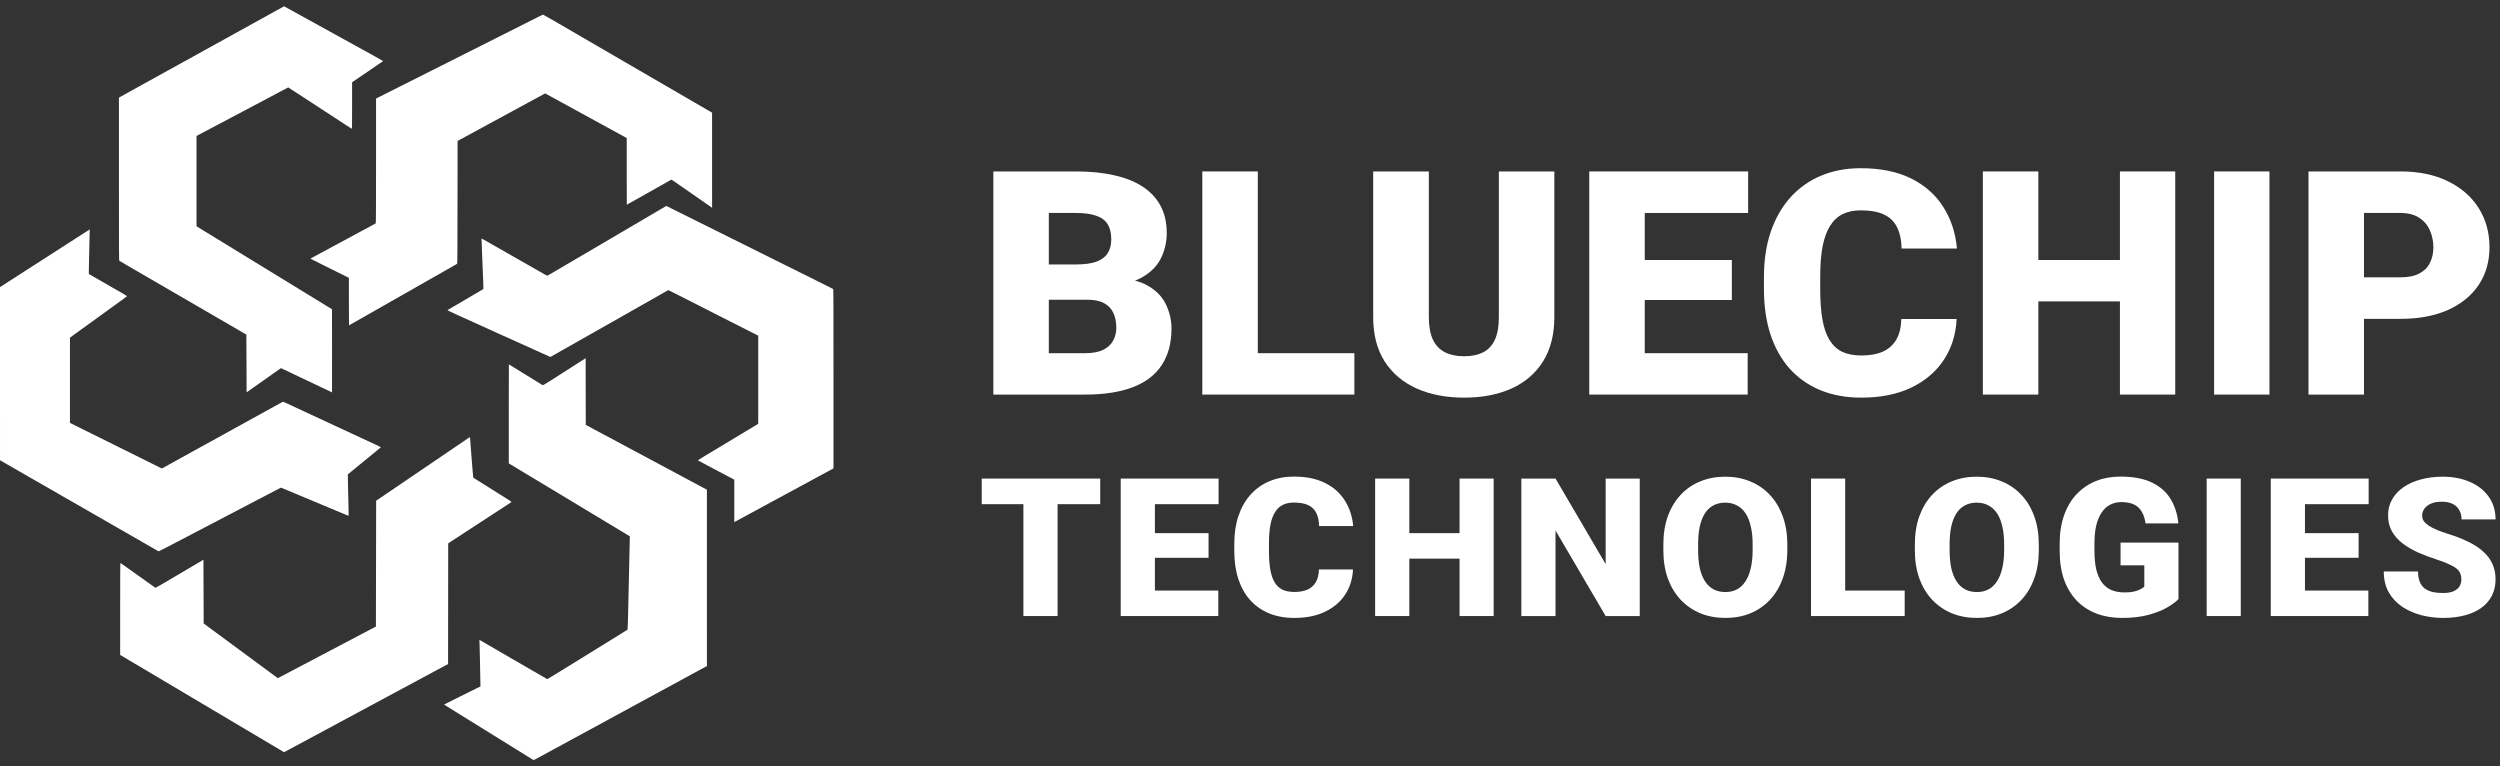 <svg width="199" height="61" viewBox="0 0 199 61" fill="none" xmlns="http://www.w3.org/2000/svg">
<rect x="0" y="0" width="199" height="61" fill="#333333" stroke="none"/>
<path fill-rule="evenodd" clip-rule="evenodd" d="M42.944 1.295C42.804 1.366 42.552 1.493 42.384 1.578C42.217 1.662 41.952 1.796 41.795 1.875C41.638 1.953 40.587 2.483 39.458 3.051C38.329 3.619 37.268 4.153 37.101 4.237C36.349 4.615 36.087 4.747 35.569 5.009C35.268 5.161 34.711 5.441 34.311 5.641C34.132 5.731 33.074 6.263 31.959 6.824L29.933 7.843L29.933 12.8C29.932 16.741 29.927 17.76 29.908 17.776C29.894 17.787 29.768 17.857 29.628 17.933C29.487 18.009 29.204 18.161 28.999 18.271C28.794 18.382 28.48 18.551 28.302 18.647C27.966 18.828 27.454 19.104 26.878 19.415C26.123 19.822 25.83 19.98 25.498 20.159C24.801 20.534 24.706 20.586 24.712 20.591C24.719 20.596 25.139 20.807 25.817 21.145C26.087 21.279 26.503 21.486 26.741 21.605C26.978 21.724 27.308 21.887 27.472 21.968L27.772 22.114V24.006C27.772 25.046 27.779 25.897 27.787 25.897C27.796 25.897 27.812 25.889 27.822 25.88C27.832 25.87 27.893 25.833 27.958 25.797C28.023 25.761 28.178 25.673 28.302 25.602C28.426 25.531 28.576 25.445 28.636 25.411C28.695 25.378 28.947 25.235 29.196 25.093C29.444 24.952 30.036 24.615 30.512 24.344C31.508 23.777 32.083 23.45 32.726 23.084C32.977 22.941 33.231 22.796 33.291 22.763C33.35 22.729 33.553 22.614 33.742 22.506C33.931 22.398 34.135 22.282 34.194 22.248C34.254 22.215 34.453 22.102 34.636 21.997C34.82 21.892 35.284 21.628 35.667 21.411C36.051 21.193 36.376 21.006 36.389 20.996C36.408 20.981 36.414 19.97 36.418 16.098L36.423 11.22L36.649 11.097C36.876 10.973 37.118 10.842 37.739 10.505C38.049 10.337 38.206 10.252 38.78 9.94C38.899 9.875 39.16 9.733 39.36 9.625C39.559 9.517 39.82 9.375 39.939 9.311C40.058 9.246 40.274 9.129 40.42 9.049C40.566 8.97 40.831 8.826 41.009 8.729C41.389 8.523 41.678 8.366 42.139 8.116C42.322 8.017 42.596 7.868 42.748 7.786C42.899 7.704 43.106 7.591 43.209 7.536L43.395 7.435L43.513 7.499C43.578 7.534 43.724 7.614 43.838 7.676C44.343 7.953 44.568 8.076 44.751 8.177C44.859 8.236 45.062 8.347 45.203 8.424C45.343 8.502 45.555 8.617 45.674 8.682C45.793 8.746 46.005 8.862 46.145 8.939C46.41 9.084 46.613 9.195 47.049 9.434C47.189 9.511 47.406 9.63 47.53 9.698C47.759 9.823 48.005 9.958 48.414 10.181C48.538 10.248 48.755 10.367 48.895 10.444C49.239 10.633 49.508 10.781 49.715 10.893L49.887 10.987L49.887 13.641C49.887 15.1 49.89 16.294 49.895 16.294C49.903 16.294 50.856 15.759 51.34 15.482C51.4 15.448 51.886 15.174 52.421 14.873C52.955 14.572 53.406 14.317 53.423 14.307C53.445 14.294 53.511 14.33 53.688 14.454C53.817 14.544 54.007 14.677 54.11 14.748C54.299 14.879 55.282 15.564 56.187 16.194L56.683 16.54L56.682 12.754L56.681 8.968L56.431 8.823C56.124 8.645 51.91 6.197 49.858 5.005C49.026 4.521 47.506 3.638 46.479 3.042C45.453 2.446 44.306 1.78 43.931 1.561C43.556 1.343 43.238 1.165 43.224 1.165C43.211 1.166 43.084 1.224 42.944 1.295ZM6.53 18.654C5.881 19.072 4.846 19.738 2.838 21.029C2.158 21.466 1.241 22.056 0.8 22.339L0 22.854L0 29.744L0.001 36.634L0.123 36.704C0.19 36.743 0.334 36.825 0.442 36.887C0.55 36.949 0.859 37.127 1.129 37.282C1.399 37.437 1.704 37.613 1.807 37.672C1.91 37.732 2.104 37.843 2.239 37.921C2.374 37.998 2.568 38.109 2.671 38.169C2.774 38.228 3.012 38.365 3.201 38.473C3.39 38.581 3.682 38.749 3.85 38.845C4.017 38.941 4.419 39.172 4.743 39.359C5.067 39.545 5.372 39.721 5.421 39.75C5.469 39.778 5.62 39.865 5.755 39.941C5.89 40.018 6.084 40.129 6.187 40.188C6.289 40.248 6.528 40.385 6.717 40.492C6.906 40.6 7.101 40.712 7.149 40.741C7.198 40.77 7.458 40.92 7.729 41.075C7.999 41.229 8.304 41.405 8.406 41.465C8.509 41.525 8.747 41.661 8.936 41.769C9.125 41.877 9.32 41.989 9.369 42.017C9.417 42.046 9.612 42.158 9.801 42.266C9.99 42.373 10.237 42.515 10.351 42.58C10.899 42.895 11.312 43.132 11.392 43.179C11.44 43.208 11.679 43.346 11.922 43.485C12.165 43.624 12.421 43.771 12.49 43.811C12.56 43.852 12.625 43.885 12.636 43.885C12.647 43.885 12.957 43.727 13.325 43.535C13.984 43.19 14.115 43.122 14.465 42.941C14.562 42.891 14.744 42.797 14.868 42.731C15.369 42.468 19.076 40.529 19.277 40.426C19.396 40.364 20.137 39.977 20.924 39.565C21.711 39.153 22.358 38.816 22.363 38.816C22.367 38.816 22.466 38.856 22.582 38.904C22.698 38.953 22.859 39.02 22.94 39.054C23.021 39.088 23.441 39.263 23.873 39.444C24.305 39.625 24.84 39.848 25.061 39.941C25.283 40.033 25.61 40.17 25.788 40.246C25.966 40.321 26.161 40.402 26.22 40.426C26.377 40.489 26.961 40.734 27.359 40.902C27.548 40.982 27.715 41.053 27.73 41.059C27.76 41.072 27.757 40.772 27.703 38.769C27.689 38.224 27.68 37.773 27.685 37.766C27.689 37.759 27.828 37.644 27.992 37.509C28.157 37.375 28.429 37.153 28.597 37.015C28.764 36.878 29.069 36.629 29.274 36.461C29.48 36.294 29.798 36.034 29.981 35.884C30.165 35.734 30.317 35.606 30.319 35.599C30.321 35.592 30.197 35.529 30.044 35.458C29.891 35.387 29.611 35.257 29.422 35.17C29.233 35.082 28.883 34.92 28.646 34.81C28.179 34.594 28.128 34.57 27.025 34.057C26.62 33.868 26.205 33.675 26.102 33.628C26 33.581 25.681 33.434 25.395 33.3C24.433 32.853 23.629 32.479 23.313 32.333C23.2 32.28 22.979 32.178 22.823 32.105C22.573 31.989 22.533 31.976 22.49 31.995C22.464 32.007 22.185 32.158 21.871 32.332C21.037 32.793 20.377 33.157 19.876 33.433C19.633 33.567 19.377 33.709 19.307 33.748C19.236 33.788 18.98 33.929 18.737 34.062C18.494 34.196 18.238 34.337 18.168 34.377C18.097 34.416 17.748 34.609 17.392 34.806C17.035 35.002 16.456 35.322 16.105 35.515C15.754 35.709 15.334 35.941 15.172 36.029C15.01 36.118 14.829 36.219 14.77 36.253C14.71 36.287 14.547 36.377 14.406 36.454C14.266 36.53 14.102 36.62 14.043 36.654C13.984 36.688 13.864 36.754 13.778 36.801C13.691 36.847 13.537 36.932 13.434 36.99C13.332 37.048 13.166 37.139 13.065 37.194L12.883 37.293L12.486 37.095C12.268 36.986 11.877 36.791 11.617 36.663C11.358 36.535 10.969 36.342 10.753 36.234C10.537 36.127 10.166 35.943 9.928 35.825C9.691 35.707 9.302 35.514 9.064 35.396C8.196 34.965 7.892 34.813 7.208 34.475C6.825 34.285 6.299 34.024 6.039 33.895L5.568 33.661V30.27V26.879L6 26.564C6.238 26.391 6.693 26.061 7.012 25.831C7.615 25.396 9.003 24.391 9.707 23.881C9.931 23.718 10.115 23.58 10.115 23.574C10.115 23.568 9.967 23.478 9.786 23.373C8.752 22.777 8.307 22.52 8.053 22.373C7.896 22.282 7.611 22.118 7.42 22.009L7.072 21.81L7.072 21.448C7.072 21.249 7.088 20.452 7.109 19.676C7.129 18.901 7.144 18.265 7.142 18.264C7.141 18.263 6.865 18.438 6.53 18.654ZM46.331 28.695C46.174 28.797 45.851 29.003 45.614 29.155C44.675 29.755 44.239 30.033 43.769 30.334C43.499 30.507 43.26 30.652 43.239 30.656C43.217 30.66 43.16 30.638 43.111 30.608C42.728 30.366 40.516 29.003 40.506 29.003C40.502 29.003 40.499 30.777 40.499 32.944V36.886L40.7 37.006C41.118 37.257 41.793 37.663 41.982 37.778C42.09 37.843 42.346 37.998 42.551 38.121C43.002 38.392 43.4 38.632 43.769 38.854C43.92 38.945 44.247 39.142 44.496 39.292C44.923 39.549 45.057 39.63 45.546 39.925C45.746 40.046 46.078 40.246 47.029 40.817C47.278 40.966 47.512 41.107 47.55 41.131C47.588 41.155 47.804 41.286 48.031 41.422C48.844 41.91 50.129 42.685 50.136 42.691C50.137 42.692 50.131 42.977 50.122 43.322C50.097 44.255 50.066 45.62 50.033 47.248C49.995 49.127 49.969 50.094 49.957 50.114C49.951 50.123 49.615 50.334 49.21 50.585C48.804 50.835 48.422 51.071 48.36 51.11C48.298 51.149 48.214 51.2 48.173 51.224C48.095 51.271 47.628 51.56 47.363 51.725C47.277 51.779 46.762 52.097 46.219 52.432C45.676 52.766 45.133 53.102 45.011 53.177C44.89 53.252 44.744 53.343 44.687 53.377C44.63 53.412 44.358 53.58 44.083 53.75C43.808 53.92 43.574 54.06 43.562 54.06C43.55 54.06 42.35 53.367 40.895 52.519C39.44 51.672 38.23 50.969 38.205 50.956L38.161 50.933L38.171 51.167C38.177 51.296 38.191 51.86 38.201 52.421C38.212 52.982 38.226 53.71 38.233 54.041L38.245 54.641L37.923 54.798C37.746 54.884 37.416 55.047 37.189 55.161C36.962 55.274 36.547 55.481 36.266 55.621C35.985 55.76 35.664 55.922 35.552 55.98L35.349 56.084L35.572 56.223C35.694 56.299 35.897 56.425 36.021 56.503C36.145 56.581 36.488 56.794 36.782 56.977C37.077 57.159 37.367 57.338 37.426 57.375C37.485 57.412 37.801 57.608 38.127 57.81C38.454 58.013 38.894 58.285 39.104 58.416C39.315 58.546 39.58 58.711 39.694 58.782C39.871 58.893 40.747 59.438 41.079 59.642C41.848 60.118 42.165 60.314 42.298 60.399C42.386 60.455 42.467 60.5 42.48 60.5C42.501 60.5 42.565 60.467 43.052 60.201C43.187 60.128 43.337 60.046 43.386 60.02C43.435 59.994 43.589 59.909 43.73 59.833C43.87 59.756 44.082 59.64 44.201 59.576C44.821 59.239 45.279 58.991 45.841 58.684C45.976 58.611 46.232 58.472 46.411 58.375C46.589 58.279 46.85 58.137 46.99 58.061C47.281 57.902 47.56 57.75 47.943 57.543C48.608 57.182 48.854 57.047 49.092 56.917C49.232 56.84 49.493 56.699 49.671 56.603C49.849 56.507 50.11 56.365 50.25 56.288C50.553 56.123 50.84 55.967 51.203 55.77C51.349 55.691 51.614 55.547 51.792 55.45C52.252 55.199 52.538 55.044 52.931 54.831C53.12 54.728 53.372 54.591 53.491 54.527C53.864 54.324 54.179 54.152 54.787 53.822C55.111 53.645 55.491 53.438 55.632 53.361C55.772 53.285 55.973 53.176 56.078 53.121L56.27 53.021L56.269 46L56.269 38.978L55.833 38.746C55.593 38.619 55.193 38.405 54.944 38.272C54.215 37.881 53.603 37.553 53.079 37.273C52.809 37.129 52.548 36.99 52.499 36.963C52.451 36.937 52.19 36.797 51.92 36.652C50.301 35.787 49.762 35.498 49.661 35.443C49.618 35.42 49.357 35.28 49.082 35.133C48.806 34.986 48.373 34.754 48.119 34.618C47.865 34.482 47.446 34.258 47.186 34.12C46.927 33.981 46.695 33.856 46.671 33.842L46.627 33.815L46.622 31.163L46.617 28.512L46.331 28.695Z" fill="white"/>
<path fill-rule="evenodd" clip-rule="evenodd" d="M21.75 0.977C20.555 1.638 19.243 2.364 17.912 3.099C17.291 3.443 16.469 3.897 16.086 4.109C15.702 4.321 14.88 4.775 14.259 5.118C13.638 5.462 12.772 5.94 12.334 6.182C11.897 6.424 11.123 6.851 10.616 7.131C10.108 7.412 9.642 7.671 9.58 7.708L9.467 7.775V14.251C9.467 20.396 9.469 20.729 9.501 20.757C9.52 20.773 9.876 20.983 10.292 21.224C11.399 21.866 13.579 23.132 14.19 23.487C14.482 23.657 15.759 24.398 17.028 25.135C18.298 25.872 19.398 26.511 19.474 26.555L19.611 26.635L19.621 28.933L19.631 31.23L20.927 30.315C21.64 29.811 22.256 29.378 22.295 29.352L22.367 29.305L22.57 29.4C22.682 29.452 23.1 29.651 23.5 29.842C23.9 30.032 24.35 30.247 24.502 30.318C24.653 30.389 25.147 30.624 25.599 30.84C26.052 31.056 26.425 31.233 26.429 31.233C26.433 31.233 26.434 29.744 26.431 27.924L26.426 24.615L25.955 24.326C25.696 24.167 25.121 23.815 24.678 23.544C24.235 23.273 23.493 22.819 23.029 22.534C22.564 22.25 21.738 21.744 21.192 21.41C19.19 20.185 17.973 19.44 16.469 18.518L15.644 18.013V14.417V10.821L19.294 8.89L22.944 6.958L23.418 7.266C23.679 7.435 24.065 7.686 24.276 7.824C24.663 8.078 25.344 8.522 26.613 9.349C26.997 9.599 27.459 9.9 27.64 10.02C27.821 10.139 27.983 10.241 27.998 10.247C28.023 10.257 28.027 10.025 28.027 8.402V6.546L29.263 5.708C29.943 5.248 30.5 4.867 30.5 4.861C30.501 4.856 30.23 4.702 29.898 4.519C29.204 4.137 28.947 3.994 27.929 3.433C27.524 3.209 26.967 2.902 26.692 2.751C26.416 2.599 26.001 2.37 25.768 2.241C25.337 2.003 24.729 1.668 23.829 1.172C23.362 0.915 22.888 0.653 22.693 0.545L22.613 0.5L21.75 0.977ZM52.666 16.611C52.461 16.732 52.121 16.931 51.91 17.055C51.699 17.178 51.275 17.428 50.967 17.609C50.659 17.79 50.324 17.987 50.221 18.047C50.118 18.107 49.782 18.304 49.475 18.485C49.167 18.666 48.727 18.925 48.498 19.06C48.268 19.194 47.892 19.415 47.663 19.55C47.433 19.684 46.993 19.943 46.686 20.124C46.378 20.305 46.064 20.489 45.988 20.533C45.913 20.577 45.344 20.91 44.725 21.274C44.106 21.638 43.59 21.94 43.577 21.945C43.564 21.95 43.465 21.903 43.356 21.842C43.248 21.78 43.005 21.642 42.816 21.534C42.627 21.426 42.274 21.225 42.031 21.086C41.788 20.948 41.434 20.746 41.245 20.638C41.056 20.53 40.703 20.329 40.46 20.191C40.217 20.052 39.867 19.853 39.684 19.748C39.5 19.644 39.217 19.483 39.055 19.391C38.893 19.299 38.665 19.168 38.548 19.1C38.431 19.032 38.333 18.98 38.329 18.984C38.325 18.987 38.347 19.595 38.379 20.334C38.484 22.81 38.49 22.99 38.467 23.013C38.456 23.025 37.819 23.4 37.052 23.846C36.285 24.291 35.642 24.668 35.622 24.682C35.591 24.704 36.049 24.916 39.599 26.516C41.806 27.51 43.656 28.345 43.711 28.37L43.809 28.416L44.27 28.154C44.524 28.01 44.78 27.865 44.839 27.831C44.899 27.798 45.398 27.515 45.949 27.203C46.5 26.89 46.999 26.608 47.059 26.574C47.118 26.541 48.523 25.744 50.182 24.803L53.197 23.093L53.432 23.208C53.562 23.272 53.977 23.481 54.355 23.673C54.733 23.866 55.352 24.18 55.73 24.372C56.108 24.564 56.497 24.762 56.594 24.811C56.691 24.861 57.067 25.052 57.429 25.236C57.791 25.419 58.352 25.704 58.676 25.868C59 26.033 59.511 26.292 59.81 26.444L60.355 26.72L60.355 30.229L60.355 33.738L60.301 33.769C60.272 33.786 59.858 34.034 59.383 34.32C58.908 34.606 58.417 34.902 58.293 34.977C58.169 35.051 57.692 35.339 57.233 35.615C56.773 35.892 56.208 36.233 55.976 36.372C55.743 36.512 55.551 36.633 55.549 36.64C55.547 36.648 56.17 36.981 56.934 37.382C57.698 37.783 58.351 38.128 58.386 38.149L58.45 38.187V39.873V41.559L58.514 41.523C58.549 41.504 59.002 41.259 59.521 40.979C60.039 40.698 60.569 40.411 60.699 40.34C60.829 40.27 61.249 40.043 61.632 39.836C62.016 39.629 62.435 39.401 62.565 39.331C62.695 39.26 63.114 39.033 63.498 38.826C63.881 38.619 64.292 38.396 64.411 38.331C64.53 38.266 65.014 38.004 65.487 37.748L66.346 37.284V30.154C66.346 24.474 66.341 23.021 66.321 23.006C66.299 22.988 65.696 22.686 64.431 22.058C64.161 21.924 63.781 21.735 63.586 21.639C63.392 21.542 63.047 21.37 62.82 21.258C62.593 21.145 62.238 20.968 62.03 20.865C61.822 20.761 61.482 20.592 61.274 20.488C61.066 20.385 60.714 20.21 60.493 20.1C60.272 19.989 58.707 19.211 57.017 18.371C55.326 17.53 53.739 16.741 53.491 16.617L53.039 16.392L52.666 16.611ZM37.199 34.926C37.097 34.997 36.483 35.415 35.835 35.854C35.188 36.294 33.597 37.374 32.3 38.255L29.942 39.857L29.932 44.865L29.922 49.873L27.31 51.248C25.873 52.004 24.117 52.929 23.406 53.303L22.114 53.984L21.825 53.771C21.666 53.653 21.465 53.505 21.379 53.44C21.17 53.285 20.836 53.039 20.23 52.592C19.498 52.053 19.181 51.819 18.983 51.672C18.885 51.599 18.656 51.43 18.472 51.295C18.288 51.16 17.705 50.73 17.176 50.339L16.213 49.629L16.203 47.091L16.194 44.554L15.703 44.845C13.264 46.291 12.389 46.8 12.368 46.788C12.355 46.78 11.73 46.335 10.979 45.799C10.228 45.264 9.603 44.819 9.59 44.811C9.57 44.8 9.565 45.536 9.565 48.464V52.132L9.835 52.293C9.984 52.381 10.348 52.598 10.645 52.774C10.942 52.95 11.477 53.267 11.834 53.478C12.78 54.041 14.093 54.82 14.701 55.18C14.993 55.353 15.523 55.668 15.879 55.879C16.813 56.433 18.133 57.217 18.742 57.578C19.455 58.001 20.165 58.422 21.114 58.986C21.551 59.246 22.067 59.552 22.261 59.666L22.613 59.874L22.683 59.837C22.722 59.816 23.072 59.628 23.461 59.419C23.85 59.209 24.747 58.727 25.454 58.347C26.162 57.966 27.015 57.508 27.349 57.328C27.684 57.147 28.418 56.753 28.98 56.451C29.541 56.149 30.275 55.755 30.61 55.574C30.945 55.394 31.798 54.935 32.505 54.555C33.213 54.174 34.145 53.673 34.577 53.441C35.009 53.209 35.431 52.982 35.515 52.938L35.667 52.857L35.672 48.054L35.677 43.251L36.031 43.019C36.225 42.892 36.778 42.531 37.258 42.218C37.739 41.905 38.252 41.57 38.397 41.474C38.543 41.378 39.109 41.01 39.654 40.655C40.2 40.3 40.666 39.996 40.69 39.978C40.732 39.946 40.726 39.941 40.238 39.634C39.965 39.463 39.659 39.27 39.556 39.206C38.051 38.258 37.727 38.054 37.697 38.038C37.664 38.022 37.654 37.935 37.596 37.175C37.559 36.71 37.504 36.005 37.473 35.608C37.441 35.211 37.415 34.866 37.415 34.841C37.415 34.816 37.409 34.796 37.401 34.796C37.392 34.797 37.302 34.855 37.199 34.926Z" fill="white"/>
<path fill-rule="evenodd" clip-rule="evenodd" d="M90.346 22.339C90.506 22.278 90.656 22.211 90.797 22.136C91.543 21.738 92.076 21.221 92.395 20.587C92.713 19.953 92.873 19.274 92.873 18.55C92.873 17.72 92.709 17 92.382 16.39C92.055 15.772 91.577 15.26 90.948 14.853C90.327 14.447 89.572 14.146 88.683 13.951C87.794 13.747 86.783 13.646 85.65 13.646H79.07V31.408H86.368C87.878 31.408 89.144 31.213 90.168 30.822C91.191 30.432 91.959 29.846 92.47 29.066C92.99 28.285 93.25 27.313 93.25 26.15C93.25 25.467 93.095 24.812 92.785 24.186C92.474 23.56 91.959 23.055 91.237 22.673C90.975 22.532 90.678 22.421 90.346 22.339ZM83.486 23.857V28.114H86.368C86.972 28.114 87.454 28.025 87.815 27.846C88.184 27.659 88.448 27.415 88.607 27.114C88.775 26.805 88.859 26.463 88.859 26.089C88.859 25.634 88.779 25.239 88.62 24.906C88.469 24.572 88.226 24.316 87.89 24.137C87.555 23.95 87.106 23.857 86.544 23.857H83.486ZM85.625 21.051C86.313 21.051 86.863 20.977 87.274 20.831C87.685 20.677 87.983 20.453 88.167 20.16C88.36 19.867 88.456 19.501 88.456 19.062C88.456 18.558 88.36 18.151 88.167 17.842C87.974 17.533 87.668 17.31 87.249 17.171C86.838 17.025 86.305 16.952 85.65 16.952H83.486V21.051H85.625Z" fill="white"/>
<path d="M107.808 31.408V28.114H100.12V13.646H95.704V31.408H107.808Z" fill="white"/>
<path d="M123.725 13.646H119.309V25.247C119.309 25.979 119.204 26.577 118.994 27.041C118.785 27.496 118.474 27.829 118.063 28.041C117.652 28.252 117.145 28.358 116.541 28.358C115.945 28.358 115.438 28.252 115.018 28.041C114.599 27.829 114.28 27.496 114.062 27.041C113.844 26.577 113.735 25.979 113.735 25.247V13.646H109.306V25.247C109.306 26.63 109.608 27.801 110.212 28.761C110.824 29.712 111.671 30.432 112.753 30.92C113.844 31.408 115.106 31.652 116.541 31.652C117.992 31.652 119.254 31.408 120.328 30.92C121.402 30.432 122.236 29.712 122.832 28.761C123.427 27.801 123.725 26.63 123.725 25.247V13.646Z" fill="white"/>
<path d="M139.114 31.408V28.114H130.922V23.881H137.855V20.697H130.922V16.952H139.151V13.646H126.506V31.408H139.114Z" fill="white"/>
<path d="M155.748 25.394H151.344C151.327 26.061 151.193 26.61 150.941 27.041C150.69 27.463 150.333 27.781 149.872 27.992C149.41 28.195 148.844 28.297 148.173 28.297C147.569 28.297 147.057 28.199 146.638 28.004C146.227 27.801 145.891 27.488 145.631 27.065C145.371 26.642 145.183 26.097 145.065 25.43C144.948 24.763 144.889 23.958 144.889 23.015V22.027C144.889 21.083 144.952 20.278 145.078 19.611C145.212 18.936 145.413 18.387 145.682 17.964C145.95 17.541 146.286 17.232 146.688 17.037C147.091 16.842 147.565 16.744 148.11 16.744C148.89 16.744 149.515 16.858 149.985 17.086C150.455 17.314 150.799 17.655 151.017 18.111C151.235 18.558 151.352 19.115 151.369 19.782H155.773C155.664 18.554 155.307 17.46 154.703 16.5C154.099 15.533 153.248 14.772 152.149 14.219C151.05 13.666 149.704 13.389 148.11 13.389C146.953 13.389 145.9 13.589 144.952 13.987C144.004 14.386 143.19 14.963 142.511 15.72C141.84 16.468 141.32 17.379 140.951 18.452C140.59 19.518 140.41 20.717 140.41 22.051V23.015C140.41 24.349 140.582 25.548 140.926 26.613C141.278 27.679 141.785 28.586 142.448 29.334C143.119 30.082 143.933 30.656 144.889 31.054C145.854 31.453 146.948 31.652 148.173 31.652C149.683 31.652 150.992 31.392 152.099 30.871C153.214 30.342 154.087 29.606 154.716 28.663C155.345 27.72 155.689 26.63 155.748 25.394Z" fill="white"/>
<path d="M168.746 23.991H162.253V31.408H157.836V13.646H162.253V20.697H168.746V13.646H173.149V31.408H168.746V23.991Z" fill="white"/>
<path d="M180.649 31.408V13.646H176.245V31.408H180.649Z" fill="white"/>
<path fill-rule="evenodd" clip-rule="evenodd" d="M188.173 25.381H191.067C192.535 25.381 193.797 25.145 194.854 24.674C195.92 24.194 196.737 23.527 197.308 22.673C197.878 21.819 198.163 20.819 198.163 19.672C198.163 18.509 197.878 17.476 197.308 16.573C196.737 15.663 195.92 14.947 194.854 14.427C193.797 13.906 192.535 13.646 191.067 13.646H183.756V31.408H188.173V25.381ZM188.173 22.075V16.952H191.067C191.688 16.952 192.191 17.082 192.577 17.342C192.963 17.594 193.244 17.928 193.42 18.342C193.604 18.757 193.697 19.209 193.697 19.697C193.697 20.152 193.604 20.563 193.42 20.929C193.244 21.287 192.963 21.567 192.577 21.77C192.191 21.974 191.688 22.075 191.067 22.075H188.173Z" fill="white"/>
<path d="M84.183 49.037V40.132H87.578V38.095H78.145V40.132H81.463V49.037H84.183Z" fill="white"/>
<path d="M96.976 49.037V47.008H91.93V44.4H96.201V42.439H91.93V40.132H96.999V38.095H89.209V49.037H96.976Z" fill="white"/>
<path d="M107.699 45.332H104.986C104.975 45.743 104.893 46.081 104.738 46.346C104.583 46.607 104.363 46.802 104.079 46.932C103.795 47.058 103.446 47.12 103.033 47.12C102.66 47.12 102.345 47.06 102.087 46.94C101.834 46.815 101.627 46.622 101.467 46.361C101.307 46.101 101.19 45.765 101.118 45.354C101.046 44.944 101.01 44.448 101.01 43.867V43.258C101.01 42.677 101.048 42.181 101.126 41.77C101.208 41.354 101.332 41.016 101.498 40.755C101.663 40.495 101.87 40.304 102.118 40.184C102.366 40.064 102.658 40.004 102.994 40.004C103.474 40.004 103.859 40.074 104.149 40.214C104.438 40.355 104.65 40.565 104.784 40.846C104.919 41.121 104.991 41.464 105.001 41.875H107.714C107.647 41.119 107.427 40.445 107.055 39.854C106.683 39.257 106.159 38.789 105.482 38.448C104.805 38.108 103.976 37.937 102.994 37.937C102.281 37.937 101.632 38.06 101.048 38.306C100.464 38.551 99.963 38.907 99.545 39.373C99.131 39.834 98.811 40.395 98.584 41.056C98.361 41.712 98.25 42.451 98.25 43.273V43.867C98.25 44.688 98.356 45.427 98.568 46.083C98.785 46.74 99.098 47.298 99.506 47.759C99.919 48.22 100.42 48.573 101.01 48.819C101.604 49.064 102.278 49.187 103.033 49.187C103.963 49.187 104.769 49.027 105.451 48.706C106.138 48.38 106.675 47.927 107.063 47.346C107.45 46.765 107.662 46.093 107.699 45.332Z" fill="white"/>
<path d="M116.181 44.468H112.182V49.037H109.461V38.095H112.182V42.439H116.181V38.095H118.894V49.037H116.181V44.468Z" fill="white"/>
<path d="M130.524 49.037V38.095H127.811V44.904L123.819 38.095H121.099V49.037H123.819V42.228L127.811 49.037H130.524Z" fill="white"/>
<path fill-rule="evenodd" clip-rule="evenodd" d="M142.27 43.791V43.348C142.27 42.511 142.148 41.76 141.905 41.093C141.663 40.427 141.322 39.861 140.882 39.395C140.443 38.924 139.921 38.566 139.317 38.321C138.717 38.07 138.056 37.945 137.332 37.945C136.604 37.945 135.937 38.07 135.333 38.321C134.733 38.566 134.214 38.924 133.775 39.395C133.341 39.861 133.002 40.427 132.759 41.093C132.522 41.76 132.403 42.511 132.403 43.348V43.791C132.403 44.628 132.522 45.379 132.759 46.046C133.002 46.707 133.343 47.273 133.783 47.744C134.227 48.21 134.749 48.568 135.348 48.819C135.953 49.064 136.619 49.187 137.348 49.187C138.071 49.187 138.733 49.064 139.332 48.819C139.932 48.568 140.451 48.21 140.89 47.744C141.329 47.273 141.668 46.707 141.905 46.046C142.148 45.379 142.27 44.628 142.27 43.791ZM139.51 43.333V43.791C139.51 44.327 139.461 44.803 139.363 45.219C139.27 45.63 139.131 45.978 138.945 46.264C138.764 46.549 138.539 46.765 138.27 46.91C138.002 47.055 137.694 47.128 137.348 47.128C136.986 47.128 136.668 47.055 136.395 46.91C136.126 46.765 135.899 46.549 135.713 46.264C135.532 45.978 135.395 45.63 135.302 45.219C135.214 44.803 135.17 44.327 135.17 43.791V43.333C135.17 42.792 135.214 42.316 135.302 41.905C135.395 41.489 135.532 41.141 135.713 40.861C135.893 40.58 136.118 40.37 136.387 40.229C136.656 40.084 136.971 40.011 137.332 40.011C137.679 40.011 137.986 40.084 138.255 40.229C138.529 40.37 138.759 40.58 138.945 40.861C139.131 41.141 139.27 41.489 139.363 41.905C139.461 42.316 139.51 42.792 139.51 43.333Z" fill="white"/>
<path d="M151.613 49.037V47.008H146.877V38.095H144.157V49.037H151.613Z" fill="white"/>
<path fill-rule="evenodd" clip-rule="evenodd" d="M162.289 43.791V43.348C162.289 42.511 162.168 41.76 161.925 41.093C161.682 40.427 161.341 39.861 160.902 39.395C160.463 38.924 159.941 38.566 159.336 38.321C158.737 38.07 158.075 37.945 157.352 37.945C156.623 37.945 155.957 38.07 155.352 38.321C154.753 38.566 154.234 38.924 153.794 39.395C153.36 39.861 153.022 40.427 152.779 41.093C152.541 41.76 152.422 42.511 152.422 43.348V43.791C152.422 44.628 152.541 45.379 152.779 46.046C153.022 46.707 153.363 47.273 153.802 47.744C154.246 48.21 154.768 48.568 155.368 48.819C155.972 49.064 156.639 49.187 157.367 49.187C158.091 49.187 158.752 49.064 159.352 48.819C159.951 48.568 160.47 48.21 160.91 47.744C161.349 47.273 161.687 46.707 161.925 46.046C162.168 45.379 162.289 44.628 162.289 43.791ZM159.53 43.333V43.791C159.53 44.327 159.481 44.803 159.383 45.219C159.29 45.63 159.15 45.978 158.964 46.264C158.783 46.549 158.558 46.765 158.29 46.91C158.021 47.055 157.714 47.128 157.367 47.128C157.006 47.128 156.688 47.055 156.414 46.91C156.145 46.765 155.918 46.549 155.732 46.264C155.551 45.978 155.414 45.63 155.321 45.219C155.233 44.803 155.189 44.327 155.189 43.791V43.333C155.189 42.792 155.233 42.316 155.321 41.905C155.414 41.489 155.551 41.141 155.732 40.861C155.913 40.58 156.138 40.37 156.406 40.229C156.675 40.084 156.99 40.011 157.352 40.011C157.698 40.011 158.006 40.084 158.274 40.229C158.548 40.37 158.778 40.58 158.964 40.861C159.15 41.141 159.29 41.489 159.383 41.905C159.481 42.316 159.53 42.792 159.53 43.333Z" fill="white"/>
<path d="M173.407 47.684V43.19H168.796V45.001H170.687V46.7C170.614 46.765 170.509 46.835 170.369 46.91C170.235 46.98 170.064 47.04 169.857 47.09C169.651 47.135 169.403 47.158 169.113 47.158C168.7 47.158 168.341 47.09 168.036 46.955C167.736 46.815 167.488 46.609 167.292 46.339C167.101 46.063 166.956 45.72 166.858 45.309C166.765 44.898 166.718 44.42 166.718 43.874V43.25C166.718 42.699 166.767 42.218 166.866 41.807C166.969 41.397 167.114 41.056 167.3 40.785C167.486 40.51 167.71 40.304 167.974 40.169C168.243 40.034 168.54 39.966 168.865 39.966C169.284 39.966 169.625 40.034 169.888 40.169C170.152 40.3 170.353 40.492 170.493 40.748C170.638 40.998 170.736 41.304 170.788 41.665H173.4C173.327 40.933 173.123 40.289 172.787 39.733C172.451 39.172 171.958 38.734 171.307 38.418C170.656 38.098 169.811 37.937 168.772 37.937C168.07 37.937 167.424 38.055 166.835 38.291C166.251 38.526 165.742 38.872 165.308 39.328C164.879 39.778 164.546 40.334 164.308 40.996C164.07 41.657 163.951 42.414 163.951 43.265V43.874C163.951 44.726 164.068 45.482 164.3 46.143C164.538 46.8 164.874 47.356 165.308 47.812C165.747 48.263 166.271 48.606 166.881 48.841C167.491 49.072 168.17 49.187 168.92 49.187C169.731 49.187 170.436 49.104 171.036 48.939C171.635 48.774 172.131 48.576 172.524 48.345C172.922 48.11 173.216 47.889 173.407 47.684Z" fill="white"/>
<path d="M178.364 49.037V38.095H175.651V49.037H178.364Z" fill="white"/>
<path d="M188.521 49.037V47.008H183.475V44.4H187.745V42.439H183.475V40.132H188.544V38.095H180.754V49.037H188.521Z" fill="white"/>
<path d="M195.848 45.67C195.9 45.805 195.926 45.958 195.926 46.128C195.926 46.324 195.877 46.504 195.779 46.669C195.681 46.83 195.526 46.96 195.314 47.06C195.102 47.155 194.823 47.203 194.477 47.203C194.156 47.203 193.872 47.175 193.624 47.12C193.376 47.06 193.167 46.965 192.996 46.835C192.826 46.7 192.696 46.522 192.609 46.301C192.521 46.081 192.477 45.81 192.477 45.49H189.749C189.749 46.136 189.883 46.694 190.152 47.165C190.425 47.631 190.79 48.015 191.244 48.315C191.699 48.611 192.206 48.831 192.764 48.977C193.327 49.117 193.898 49.187 194.477 49.187C195.107 49.187 195.678 49.119 196.19 48.984C196.701 48.849 197.14 48.651 197.507 48.39C197.874 48.125 198.156 47.802 198.352 47.421C198.548 47.04 198.647 46.604 198.647 46.113C198.647 45.653 198.561 45.239 198.391 44.873C198.225 44.508 197.98 44.182 197.654 43.897C197.334 43.606 196.939 43.348 196.469 43.123C196.003 42.892 195.471 42.684 194.872 42.499C194.551 42.399 194.262 42.296 194.004 42.191C193.751 42.086 193.534 41.975 193.353 41.86C193.177 41.745 193.04 41.622 192.942 41.492C192.849 41.356 192.802 41.206 192.802 41.041C192.802 40.84 192.862 40.658 192.981 40.492C193.1 40.322 193.275 40.187 193.508 40.087C193.74 39.986 194.027 39.936 194.368 39.936C194.719 39.936 195.011 39.996 195.244 40.117C195.476 40.237 195.65 40.402 195.763 40.613C195.882 40.823 195.941 41.066 195.941 41.342H198.647C198.647 40.65 198.466 40.051 198.104 39.545C197.747 39.035 197.251 38.641 196.616 38.366C195.985 38.085 195.257 37.945 194.43 37.945C193.805 37.945 193.229 38.017 192.702 38.163C192.175 38.303 191.715 38.508 191.322 38.779C190.934 39.044 190.632 39.368 190.415 39.748C190.198 40.124 190.09 40.547 190.09 41.018C190.09 41.509 190.196 41.94 190.407 42.311C190.619 42.677 190.906 42.997 191.268 43.273C191.629 43.543 192.04 43.781 192.5 43.987C192.96 44.187 193.438 44.367 193.934 44.528C194.358 44.663 194.699 44.793 194.957 44.919C195.221 45.039 195.422 45.159 195.562 45.279C195.701 45.4 195.797 45.53 195.848 45.67Z" fill="white"/>
</svg>
